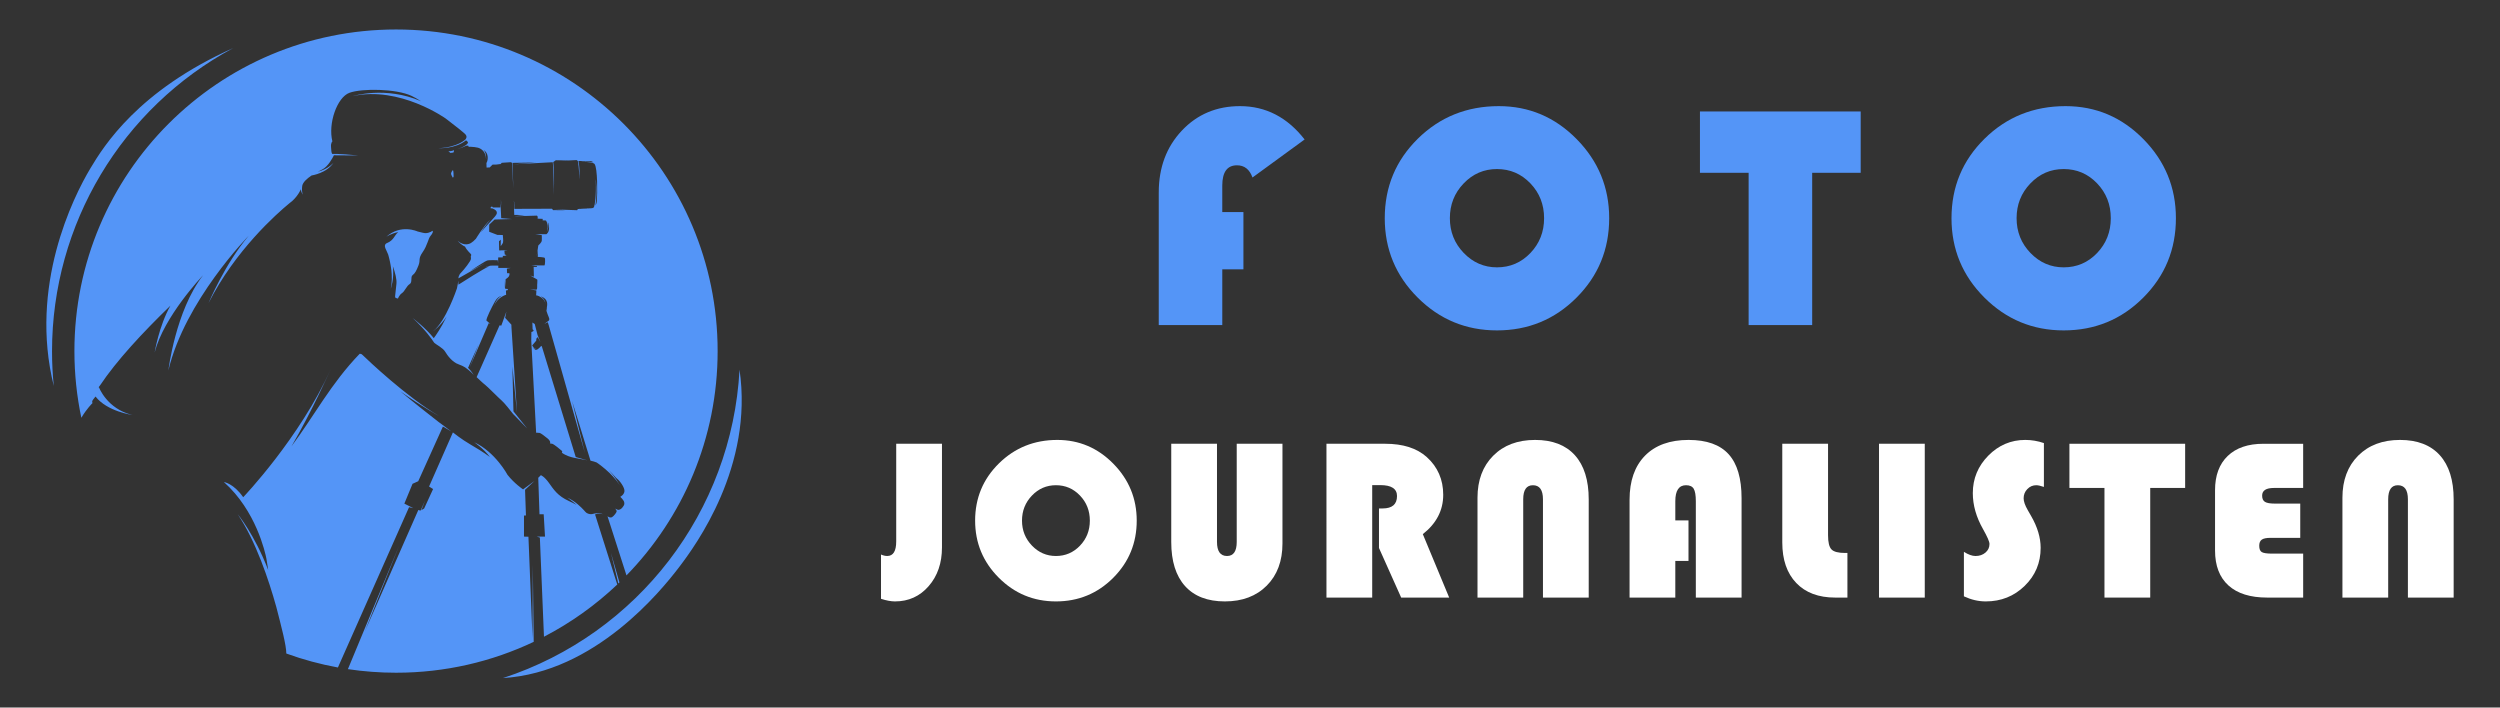 <?xml version="1.0" encoding="utf-8"?>
<!-- Generator: Adobe Illustrator 16.0.0, SVG Export Plug-In . SVG Version: 6.00 Build 0)  -->
<!DOCTYPE svg PUBLIC "-//W3C//DTD SVG 1.1//EN" "http://www.w3.org/Graphics/SVG/1.1/DTD/svg11.dtd">
<svg version="1.1" id="Calque_1" xmlns="http://www.w3.org/2000/svg" xmlns:xlink="http://www.w3.org/1999/xlink" x="0px" y="0px"
	 width="212px" height="60px" viewBox="0 0 212 60" enable-background="new 0 0 212 60" xml:space="preserve">
<rect x="0" y="0" width="212" height="60" fill="#333333" stroke="none"/>
<g>
	<path fill-rule="evenodd" clip-rule="evenodd" fill="#5495F7" d="M7.665,14.276c1.129-1.889,4.048-6.596,12.112-10.201
		c-4.731,2.543-8.574,6.281-11.232,10.728c-2.657,4.444-4.133,9.599-4.133,14.971c0,0.513,0.012,1.007,0.036,1.479
		c0.024,0.491,0.063,0.983,0.112,1.474C2.452,24.259,6.193,16.736,7.665,14.276L7.665,14.276z M57.544,48.153
		c-1.458,1.9-7.063,8.874-14.894,9.347c5.721-1.871,10.574-5.403,14.077-9.97c3.505-4.568,5.659-10.171,5.985-16.181
		C63.904,39.534,59.025,46.222,57.544,48.153L57.544,48.153z M33.583,2.5C18.52,2.5,6.31,14.711,6.31,29.773
		c0,1.939,0.203,3.831,0.588,5.655c0.467-0.79,0.939-1.238,0.939-1.238s-0.016-0.056-0.021-0.151
		c-0.003-0.058,0.157-0.262,0.285-0.415c0.974,1.271,3.12,1.564,3.12,1.564c-2.174-0.522-2.842-2.377-2.842-2.377
		c-0.015,0.055-0.044,0.093-0.085,0.118c0.096-0.14,0.201-0.264,0.201-0.264c1.379-2.069,3.601-4.466,5.957-6.745
		c-0.976,1.723-1.339,3.975-1.339,3.975c0.776-3.049,4.037-6.479,4.104-6.55l0.001-0.001c-2.335,3.01-2.938,8.061-2.938,8.061
		c1.406-5.905,6.79-11.393,6.813-11.416v-0.001c-2.043,2.411-3.411,5.72-3.411,5.72c2.26-4.484,5.819-7.615,6.833-8.45
		c0.101-0.071,0.193-0.146,0.278-0.224l0,0l0,0c0.504-0.46,0.72-0.984,0.72-0.984c0.021,0.287,0.187,0.488,0.187,0.488
		s-0.142-0.187-0.075-0.75c0.036-0.316,0.392-0.638,0.797-0.908c0.003-0.001,1.296-0.191,1.859-1.087c0,0-0.398,0.525-1.339,0.774
		c0.144-0.079,0.279-0.148,0.394-0.203c0.481-0.236,0.875-0.984,0.979-1.196l2.058,0.015c-1.747-0.171-2.197-0.127-2.199-0.127
		c-0.085-0.104-0.081-0.332-0.103-0.589c-0.03-0.367,0.116-0.474,0.116-0.474c-0.383-1.51,0.393-3.743,1.449-4.125
		c1.057-0.383,3.956-0.353,5.264,0.262c0.224,0.104,0.5,0.263,0.804,0.454c-3.032-1.309-5.777-0.435-5.777-0.435
		c3.971-0.875,7.858,1.894,7.866,1.899c0.87,0.655,1.586,1.239,1.677,1.347c0.17,0.2,0.052,0.348,0.011,0.415
		c-0.004,0.003-0.649,0.688-2.315,0.757c0,0,1.44,0.08,2.354-0.668c0.045,0.033,0.111,0.076,0.154,0.146
		c0.041,0.067-0.043,0.158-0.125,0.225l0,0v0.001l0,0h-0.001l-0.001,0.002l-0.002,0.001l-0.002,0.002l-0.003,0.003l-0.002,0.001
		l-0.001,0.001l-0.004,0.002l-0.002,0.002l-0.002,0.002c-0.071,0.055-0.332,0.237-0.744,0.335c0,0,0.398-0.077,0.748-0.264
		c0.057-0.001,0.121-0.002,0.153-0.005c0.065-0.008,0.043,0.098,0.043,0.098l0.171-0.006c0.252,0.012,0.463,0.039,0.637,0.08
		c0.276,0.086,0.66,0.322,0.681,0.971c0,0,0.054-0.514-0.219-0.79c0.229,0.146,0.321,0.338,0.349,0.532
		c0.053,0.381-0.098,0.579-0.098,0.579l0.01,0.388l0.262-0.002l0.252-0.247l0.662,0.011l-0.41-0.027l0.428-0.029l0.095-0.105
		l0.765-0.051l0.102,0.049l0.113,2.17l-0.067-2.163l2.007-0.032l-1.943,0.158l3.349-0.18c0.004,0.048,0.125,1.465,0.067,2.754
		c0,0,0.116-1.621-0.027-2.766l0.215-0.155l1.061-0.009l-1.046,0.08l1.752-0.086l0.101,0.074c0,0,0.148,0.739,0.113,1.55
		c0,0,0.105-0.766-0.059-1.548l1.053,0.02c0,0,0.107,0.002,0.211,0.097l-0.008-0.001c-0.464-0.084-1.105-0.04-1.105-0.04
		c0.861-0.011,1.128,0.095,1.209,0.167l0.01,0.019c0.262,0.372,0.242,2.511,0.191,3.13c-0.014,0.17-0.059,0.295-0.117,0.389
		c0.162-1.213,0.025-2.252,0.025-2.252c0.051,1.532-0.076,2.162-0.154,2.398c-0.033,0.027-0.068,0.049-0.101,0.064
		c-0.011,0.004-0.206,0.057-1.183,0.027c0,0,0.43,0.03,0.775,0.033l-0.852,0.021l-0.064,0.104l-2-0.072l1.01,0.07l-1.045-0.003
		l-0.102-0.121l-3.188,0.011l0,0c0.035-0.48-0.046-0.705-0.046-0.705c0.056,0.343,0.019,0.705,0.019,0.705l0.02,0.513
		c0,0,0.461,0.004,0.929,0.013l-0.93,0.104l1.919-0.057c0.111,0.055,0.061,0.256,0.061,0.256l0.44,0.019l-0.019,0.126l0.266,0.012
		c0.01,0.004,0.02,0.008,0.029,0.012c0.002,0.002,0.277,0.411,0.066,0.94c0,0,0.203-0.302,0.086-0.812
		c0.112,0.174,0.113,0.453,0.094,0.637c-0.02,0.205-0.156,0.339-0.209,0.384l-0.963,0.007l0.564,0.074
		c0.004,0.115,0.01,0.336,0.002,0.459c-0.01,0.172-0.297,0.418-0.297,0.418l-0.135,0.898l0.115-0.48l-0.025,0.549
		c0,0,0.551,0.024,0.596,0.09s0.03,0.554-0.022,0.635h-1.11l0.469,0.068l0.002,0.064l-0.283-0.008l0.018,0.834l-0.31-0.104
		l0.589,0.34c0.05,0.031-0.016,0.449,0,0.654c0.015,0.205-0.078,0.211-0.078,0.211l-0.531-0.025l0.543,0.088l-0.021,0.418
		c0.036,0.004,0.07,0.01,0.104,0.015c0.021,0.007,0.65,0.204,0.701,0.761c0,0,0-0.422-0.418-0.693
		c0.721,0.24,0.531,0.799,0.521,0.94c-0.012,0.163,0.031,0.307,0.031,0.307c-0.063-0.102-0.099-0.238-0.099-0.238
		c0.03,0.364,0.247,0.739,0.274,0.888c0.01,0.053-0.004,0.104-0.027,0.145l-0.388,0.294c0.067-0.037,0.197-0.086,0.288-0.146
		l0.096,0.307l3.053,10.786l-1.092-4.424l1.565,5.073c0.188,0.038,0.36,0.092,0.521,0.154c0.022,0.016,1.317,0.874,1.955,1.931
		c0,0-0.347-0.681-0.937-1.287c0.363,0.327,0.583,0.642,0.705,0.728c0.24,0.171,0.668,0.76,0.636,1.069S52.6,42.127,52.6,42.127
		s0.307,0.297,0.332,0.46c0.025,0.164,0.033,0.216-0.153,0.45S52.4,43.233,52.4,43.233l-0.236-0.103c0,0,0.141,0.141,0.131,0.231
		c-0.01,0.09-0.219,0.385-0.39,0.49s-0.39-0.075-0.39-0.075l1.61,5.018c4.783-4.913,7.73-11.623,7.73-19.021
		C60.856,14.711,48.646,2.5,33.583,2.5L33.583,2.5z M24.28,55.419c1.407,0.511,2.869,0.908,4.374,1.184l6.034-13.593l0.364,0.085
		l-0.764-0.389l0.695-1.681l0.483-0.217l2.093-4.636l0.707,0.411l-1.084-0.809c-0.647-0.501-1.958-1.527-3.236-2.591
		c1.825,1.295,3.275,2.092,3.275,2.092c-2.795-1.658-6.009-4.721-6.47-5.166c-0.098-0.127-0.252-0.107-0.252-0.107
		c-2.425,2.512-3.828,5.217-5.781,7.846c1.742-2.98,3.33-6.551,3.33-6.551c-2.617,5.837-7.425,10.867-7.425,10.867
		c-0.812-1.175-1.639-1.289-1.639-1.289c2.724,2.428,3.503,5.963,3.609,6.508c0.046,0.243,0.087,0.498,0.121,0.763
		c0.008,0.061,0.017,0.122,0.026,0.186c-1.163-3.036-2.588-4.736-2.588-4.736c1.541,2.282,2.644,5.59,3.286,7.901
		C23.853,53.12,24.276,54.692,24.28,55.419L24.28,55.419z M29.502,56.743c1.331,0.199,2.694,0.304,4.081,0.304
		c4.177,0,8.135-0.94,11.675-2.619l-0.076-6.542l-0.025,6.236l-0.346-8.608l-0.377-0.011v-1.786l0.166-0.005l-0.076-2.179
		l0.796-0.745l-0.948,0.7l0,0l-0.018,0.01c0,0-0.727-0.486-1.315-1.229c-0.004-0.007-1.035-1.943-2.833-2.771
		c0,0,0.809,0.54,1.338,1.256c-0.584-0.432-1.206-0.804-1.623-1.044c-0.785-0.453-1.515-1.042-1.515-1.042l-2.022,4.59l0.342,0.211
		l-0.757,1.65l-0.241,0.145l0.314-0.809l-0.381,0.848l-0.186-0.058l-4.546,10.324l2.911-7.279L29.502,56.743L29.502,56.743z
		 M46.129,53.995c2.277-1.183,4.369-2.677,6.215-4.427l-1.884-5.945c0.342-0.133,0.703-0.01,0.703-0.01
		c-0.237-0.117-0.526-0.103-0.728-0.069l-0.001-0.003l-0.01,0.005c-0.137,0.022-0.229,0.054-0.232,0.055
		c-0.217,0.016-0.445-0.057-0.567-0.213h-0.002l-0.001-0.002c-0.026-0.034-0.058-0.07-0.093-0.107
		c-0.213-0.236-0.76-0.794-1.414-1.072c0,0,0.42,0.282,0.781,0.61c-0.177-0.101-0.396-0.212-0.671-0.339
		c-0.941-0.433-1.269-0.961-1.671-1.524s-0.688-0.659-0.688-0.659l-0.222,0.222l0.105,3.095h0.357l0.111,1.893h-0.697l0.261,0.08
		L46.129,53.995L46.129,53.995z M52.434,49.483c0.032-0.03,0.063-0.063,0.096-0.093l-0.721-2.507L52.434,49.483L52.434,49.483z
		 M38.397,14.425c0.073,0.004,0.065,0.475,0.068,0.535S38.4,15.068,38.4,15.068s-0.108-0.169-0.144-0.302
		S38.397,14.425,38.397,14.425L38.397,14.425z M38.498,12.735c0,0-0.004,0.207-0.07,0.202c-0.064-0.005-0.221,0.035-0.221,0.035
		l-0.182-0.142C38.025,12.831,38.332,12.827,38.498,12.735L38.498,12.735z M45.146,27.343l0.018,0.584c0,0,0.093,0.06,0.086,0.117
		c-0.008,0.059-0.189,0.111-0.189,0.111l-0.01,0.74l0.413,7.799c0,0,0.222,0,0.308,0.021c0.085,0.02,0.367,0.222,0.664,0.468
		c0.297,0.247,0.211,0.413,0.211,0.413s-0.005,0.03,0.15,0.03c0.156,0,0.785,0.559,0.852,0.608c0.064,0.051-0.006,0.156-0.006,0.156
		c0.345,0.254,0.765,0.373,1.008,0.424l0,0h0.002l0.002,0.001h0.004l0,0c0.025,0.006,0.049,0.011,0.07,0.015l0.006,0.001
		c0.2,0.039,0.712,0.138,1.063,0.203l-0.976-0.276c-0.292-0.953-2.838-9.245-2.855-9.321c-0.018-0.081-0.07-0.108-0.07-0.108
		s-0.256,0.314-0.425,0.342c-0.134,0.022-0.278-0.218-0.333-0.319c0.174,0.308,0.41,0.248,0.41,0.248
		c-0.246,0.025-0.417-0.306-0.418-0.308l0.303-0.36c0,0,0.059-0.027,0.043-0.146c-0.012-0.098,0.08-0.139,0.123-0.199l0.227,0.426
		l-0.242-0.598c-0.069-0.271-0.225-0.873-0.24-0.941C45.205,27.405,45.146,27.343,45.146,27.343L45.146,27.343z M42.365,27.588
		l-1.947,4.393c0,0,0.563,0.543,0.734,0.664c0.171,0.121,1.127,1.097,1.398,1.328c0.232,0.198,0.795,0.917,0.954,1.123l0,0l0,0
		l0.042,0.055V35.14l1.156,1.194l-1.162-1.455l-0.091-3.806l0.396,3.953l-0.475-7.305l-0.005-0.189l-0.53-0.58l0.109-0.531
		l-0.372,1.023l0,0l-0.063,0.168L42.365,27.588L42.365,27.588z M38.88,24.138c-0.004-0.196-0.032-0.327-0.032-0.327
		c0.002,0.153-0.048,0.416-0.101,0.647c0,0-0.932,2.794-2.009,3.619c0,0,0.559-0.36,1.137-1.233
		c-0.471,0.972-0.929,1.618-1.09,1.833c-0.68-0.866-1.788-1.707-1.788-1.707c1.076,0.99,1.636,1.81,1.77,2.018
		c0.016,0.029,0.035,0.059,0.063,0.086c0.131,0.131,0.734,0.428,0.921,0.749c0.187,0.322,0.619,0.896,1.128,1.067
		c0.248,0.084,0.438,0.185,0.564,0.266h0.001c0.015,0.011,0.499,0.35,0.732,0.646c0,0-0.247-0.394-0.483-0.61l0.887-1.978
		l-0.766,1.978l1.633-3.794l0.147,0.082l-0.349-0.301c-0.007-0.203,0.434-1.094,0.737-1.633c0.157-0.279,0.376-0.414,0.562-0.479
		c-0.529,0.332-0.643,0.893-0.643,0.893c0.231-0.715,0.971-0.949,0.971-0.949c0.029,0,0.047,0.001,0.047,0.001l-0.016-0.374
		l0.164-0.041l-0.01-0.093c0,0-0.185-0.005-0.225-0.032c-0.035-0.025-0.018-0.506-0.013-0.67l0.05,0.6l0.004-0.717
		c0.076-0.063,0.215-0.141,0.279-0.248c0.092-0.154,0.042-0.27,0.042-0.27l-0.194,0.002l-0.016-0.389l0.332-0.058h-1.055
		c-0.024-0.057,0.003-0.192,0.003-0.192s-0.198-0.016-0.433-0.004l0,0c-0.012-0.002-0.392-0.037-0.721,0.168
		c0,0,0.195-0.098,0.393-0.12C41.033,22.759,39.191,23.938,38.88,24.138L38.88,24.138z M41.744,17.671c0,0-0.158,0.006-0.153-0.035
		c0.005-0.04,0.068-0.131,0.126-0.118s0.075,0.075,0.075,0.075l0.624-0.002l0,0c0,0,0.086-0.115,0.065-0.658
		c0,0,0.048,0.418-0.022,0.658l0.043,0.908l0.906,0.075l-1.465,0.042l-0.456,0.43l-0.007,0.606l0.701,0.27l0.455,0.007
		c0,0,0.061,0.526,0.019,0.643c-0.043,0.115-0.196,0.302-0.196,0.302l0.01-0.549l-0.154,0.134l0.014,0.777l0.726-0.02l-0.283,0.048
		l0.03,0.323l0.08,0.011l-0.008,0.071l0.136,0.024h-0.251L42.643,21.7l-0.014,0.126H42.25l-0.008,0.182l-0.004,0.319l-0.031-0.262
		c-0.146-0.003-0.74-0.012-0.841,0.013c-0.116,0.028-0.378,0.169-0.758,0.425c-0.153,0.104-0.463,0.302-0.779,0.502l1.316-0.695
		l-2.271,1.296c0,0-0.01-0.252,0.225-0.485c0.233-0.234,0.832-0.984,0.837-1.166c0.005-0.181-0.015-0.221-0.015-0.221
		s0.061-0.09,0.03-0.161c-0.028-0.064-0.362-0.328-0.514-0.659c-0.349-0.153-0.624-0.492-0.624-0.492
		c0.553,0.488,1.032,0.241,1.11,0.195c0.134-0.084,0.282-0.201,0.431-0.367c0.005-0.009,0.668-1.107,1.217-1.614
		c0,0-0.5,0.594-0.803,1.08c0.547-0.675,1.304-1.382,1.354-1.589C42.182,17.886,41.979,17.759,41.744,17.671L41.744,17.671z
		 M36.512,19.999c-0.197,0.217-0.262,0.801-0.67,1.384c-0.408,0.584-0.166,0.654-0.353,1.122c-0.186,0.469-0.292,0.67-0.498,0.826
		c-0.207,0.155,0.005,0.608-0.252,0.76c-0.256,0.15-0.413,0.608-0.649,0.765c-0.237,0.155-0.342,0.463-0.342,0.463
		s-0.211-0.04-0.236-0.101c-0.025-0.061,0.015-0.246,0.105-1.143c0.04-0.393-0.109-0.957-0.301-1.498
		c0.127,1.104-0.177,1.896-0.177,1.896c0.212-1.031-0.011-2.158-0.222-2.889c-0.112-0.256-0.204-0.452-0.241-0.543
		c-0.042-0.105-0.046-0.187-0.031-0.248l0,0l0,0c0.034-0.138,0.165-0.178,0.165-0.178c0.602-0.242,0.624-0.667,0.964-0.931
		c-0.617,0.11-1.026,0.407-1.026,0.407c1.238-1.128,2.669-0.46,2.669-0.46c0.293,0.074,0.546,0.146,0.688,0.14
		c0.35-0.014,0.568-0.203,0.568-0.203C36.742,19.606,36.707,19.782,36.512,19.999z"/>
	<g>
		<g>
			<path fill="#5495F7" d="M105.442,17.985v4.857h-1.792v4.725h-5.388V16.325c0-2.113,0.652-3.863,1.957-5.248
				C101.525,9.692,103.168,9,105.15,9c2.185,0,4.012,0.942,5.481,2.827l-4.42,3.225c-0.248-0.69-0.686-1.034-1.314-1.034
				c-0.832,0-1.248,0.574-1.248,1.724v2.244H105.442z"/>
			<path fill="#5495F7" d="M127.102,9c2.566,0,4.767,0.934,6.603,2.801c1.836,1.866,2.754,4.101,2.754,6.701
				c0,2.646-0.925,4.894-2.774,6.742c-1.85,1.85-4.097,2.774-6.742,2.774c-2.628,0-4.871-0.929-6.729-2.787
				c-1.858-1.857-2.787-4.101-2.787-6.729c0-2.654,0.936-4.9,2.807-6.742C122.105,9.92,124.395,9,127.102,9z M126.943,14.336
				c-1.106,0-2.049,0.406-2.827,1.221c-0.779,0.813-1.167,1.796-1.167,2.945c0,1.151,0.391,2.134,1.175,2.947
				c0.782,0.813,1.723,1.222,2.82,1.222c1.115,0,2.059-0.405,2.834-1.215c0.774-0.811,1.161-1.794,1.161-2.954
				c0-1.158-0.387-2.143-1.161-2.952C129.002,14.74,128.058,14.336,126.943,14.336z"/>
			<path fill="#5495F7" d="M153.673,14.654v12.913h-5.389V14.654h-4.128V9.452h13.63v5.202H153.673z"/>
			<path fill="#5495F7" d="M175.16,9c2.566,0,4.766,0.934,6.603,2.801c1.836,1.866,2.754,4.101,2.754,6.701
				c0,2.646-0.924,4.894-2.773,6.742c-1.85,1.85-4.097,2.774-6.742,2.774c-2.628,0-4.871-0.929-6.729-2.787
				c-1.858-1.857-2.786-4.101-2.786-6.729c0-2.654,0.936-4.9,2.806-6.742C170.163,9.92,172.452,9,175.16,9z M175.001,14.336
				c-1.106,0-2.049,0.406-2.826,1.221c-0.78,0.813-1.168,1.796-1.168,2.945c0,1.151,0.391,2.134,1.174,2.947
				c0.782,0.813,1.724,1.222,2.82,1.222c1.114,0,2.059-0.405,2.834-1.215c0.773-0.811,1.16-1.794,1.16-2.954
				c0-1.158-0.387-2.143-1.16-2.952C177.06,14.74,176.115,14.336,175.001,14.336z"/>
		</g>
		<g>
			<g>
				<path fill="#FFFFFF" d="M79.879,37.631v8.791c0,1.325-0.376,2.42-1.127,3.282C78,50.568,77.047,51,75.894,51
					c-0.337,0-0.732-0.074-1.185-0.221v-3.755c0.191,0.083,0.366,0.124,0.526,0.124c0.509,0,0.764-0.411,0.764-1.232v-8.285H79.879z
					"/>
				<path fill="#FFFFFF" d="M89.658,37.306c1.847,0,3.432,0.673,4.753,2.017s1.983,2.953,1.983,4.826
					c0,1.904-0.666,3.522-1.997,4.854C93.066,50.334,91.448,51,89.543,51c-1.892,0-3.507-0.669-4.845-2.007
					s-2.007-2.953-2.007-4.845c0-1.912,0.673-3.529,2.021-4.854S87.708,37.306,89.658,37.306z M89.543,41.147
					c-0.796,0-1.475,0.293-2.036,0.879c-0.561,0.586-0.841,1.293-0.841,2.122c0,0.828,0.282,1.535,0.845,2.121
					c0.564,0.586,1.241,0.879,2.031,0.879c0.803,0,1.482-0.292,2.04-0.874c0.558-0.584,0.837-1.292,0.837-2.126
					c0-0.835-0.279-1.543-0.837-2.127C91.025,41.439,90.346,41.147,89.543,41.147z"/>
				<path fill="#FFFFFF" d="M108.753,37.631v8.457c0,1.49-0.444,2.682-1.333,3.574C106.532,50.554,105.348,51,103.87,51
					c-1.471,0-2.597-0.434-3.377-1.3c-0.78-0.866-1.171-2.112-1.171-3.736v-8.333h3.879v8.323c0,0.796,0.284,1.194,0.851,1.194
					c0.548,0,0.822-0.398,0.822-1.194v-8.323H108.753z"/>
				<path fill="#FFFFFF" d="M116.363,41.138v9.537h-3.879V37.631h4.979c1.516,0,2.691,0.376,3.526,1.128
					c0.93,0.841,1.396,1.907,1.396,3.201c0,1.318-0.577,2.43-1.73,3.335l2.236,5.38h-4.071l-1.882-4.205v-3.354h0.306
					c0.815,0,1.223-0.351,1.223-1.052c0-0.617-0.472-0.927-1.415-0.927H116.363z"/>
				<path fill="#FFFFFF" d="M125.292,50.675v-8.467c0-1.484,0.444-2.672,1.333-3.564c0.889-0.892,2.072-1.338,3.55-1.338
					c1.472,0,2.597,0.434,3.378,1.3c0.779,0.866,1.17,2.112,1.17,3.736v8.333h-3.88v-8.333c0-0.796-0.285-1.194-0.852-1.194
					c-0.548,0-0.822,0.398-0.822,1.194v8.333H125.292z"/>
				<path fill="#FFFFFF" d="M143.184,44.129v3.44h-1.118v3.105h-3.879V42.38c0-1.605,0.438-2.852,1.313-3.741
					c0.875-0.888,2.107-1.333,3.694-1.333c1.529,0,2.66,0.403,3.392,1.21c0.732,0.806,1.099,2.049,1.099,3.73v8.429h-3.879v-8.171
					c0-0.509-0.061-0.862-0.182-1.061c-0.121-0.197-0.337-0.296-0.65-0.296c-0.605,0-0.908,0.452-0.908,1.356v1.625H143.184z"/>
				<path fill="#FFFFFF" d="M151.138,37.631h3.88v7.75c0,0.605,0.097,1.009,0.292,1.208c0.193,0.202,0.577,0.302,1.15,0.302h0.201
					v3.784h-1.032c-1.414,0-2.517-0.412-3.307-1.238c-0.79-0.824-1.185-1.97-1.185-3.435V37.631z"/>
				<path fill="#FFFFFF" d="M163.22,37.631v13.044h-3.88V37.631H163.22z"/>
				<path fill="#FFFFFF" d="M173.323,37.573v3.718c-0.28-0.096-0.497-0.144-0.649-0.144c-0.294,0-0.545,0.108-0.755,0.325
					c-0.211,0.216-0.315,0.478-0.315,0.783c0,0.262,0.114,0.593,0.344,0.994l0.296,0.516c0.535,0.931,0.803,1.828,0.803,2.695
					c0,1.268-0.451,2.341-1.352,3.22C170.792,50.56,169.692,51,168.393,51c-0.625,0-1.242-0.144-1.854-0.431v-3.774
					c0.37,0.235,0.698,0.354,0.984,0.354c0.338,0,0.619-0.097,0.847-0.292c0.225-0.193,0.339-0.438,0.339-0.73
					c0-0.191-0.182-0.608-0.545-1.252c-0.58-1.02-0.87-2.038-0.87-3.058c0-1.229,0.438-2.288,1.313-3.178
					c0.876-0.888,1.923-1.333,3.14-1.333C172.281,37.306,172.808,37.396,173.323,37.573z"/>
				<path fill="#FFFFFF" d="M182.339,41.377v9.298h-3.88v-9.298h-2.972v-3.746h9.813v3.746H182.339z"/>
				<path fill="#FFFFFF" d="M195.061,42.705v2.905h-2.532c-0.344,0-0.588,0.051-0.73,0.152c-0.145,0.103-0.216,0.274-0.216,0.517
					c0,0.273,0.073,0.454,0.22,0.539c0.146,0.087,0.446,0.13,0.898,0.13h2.608v3.727h-3.048c-1.434,0-2.529-0.342-3.287-1.028
					c-0.758-0.684-1.138-1.673-1.138-2.966v-5.112c0-1.249,0.358-2.218,1.076-2.905c0.716-0.688,1.724-1.032,3.023-1.032h3.373
					v3.746h-2.475c-0.669,0-1.003,0.217-1.003,0.649c0,0.255,0.079,0.433,0.238,0.53c0.159,0.1,0.443,0.148,0.851,0.148H195.061z"/>
				<path fill="#FFFFFF" d="M198.638,50.675v-8.467c0-1.484,0.444-2.672,1.332-3.564c0.891-0.892,2.073-1.338,3.551-1.338
					c1.472,0,2.598,0.434,3.379,1.3c0.779,0.866,1.17,2.112,1.17,3.736v8.333h-3.88v-8.333c0-0.796-0.283-1.194-0.851-1.194
					c-0.548,0-0.821,0.398-0.821,1.194v8.333H198.638z"/>
			</g>
		</g>
	</g>
</g>
</svg>
